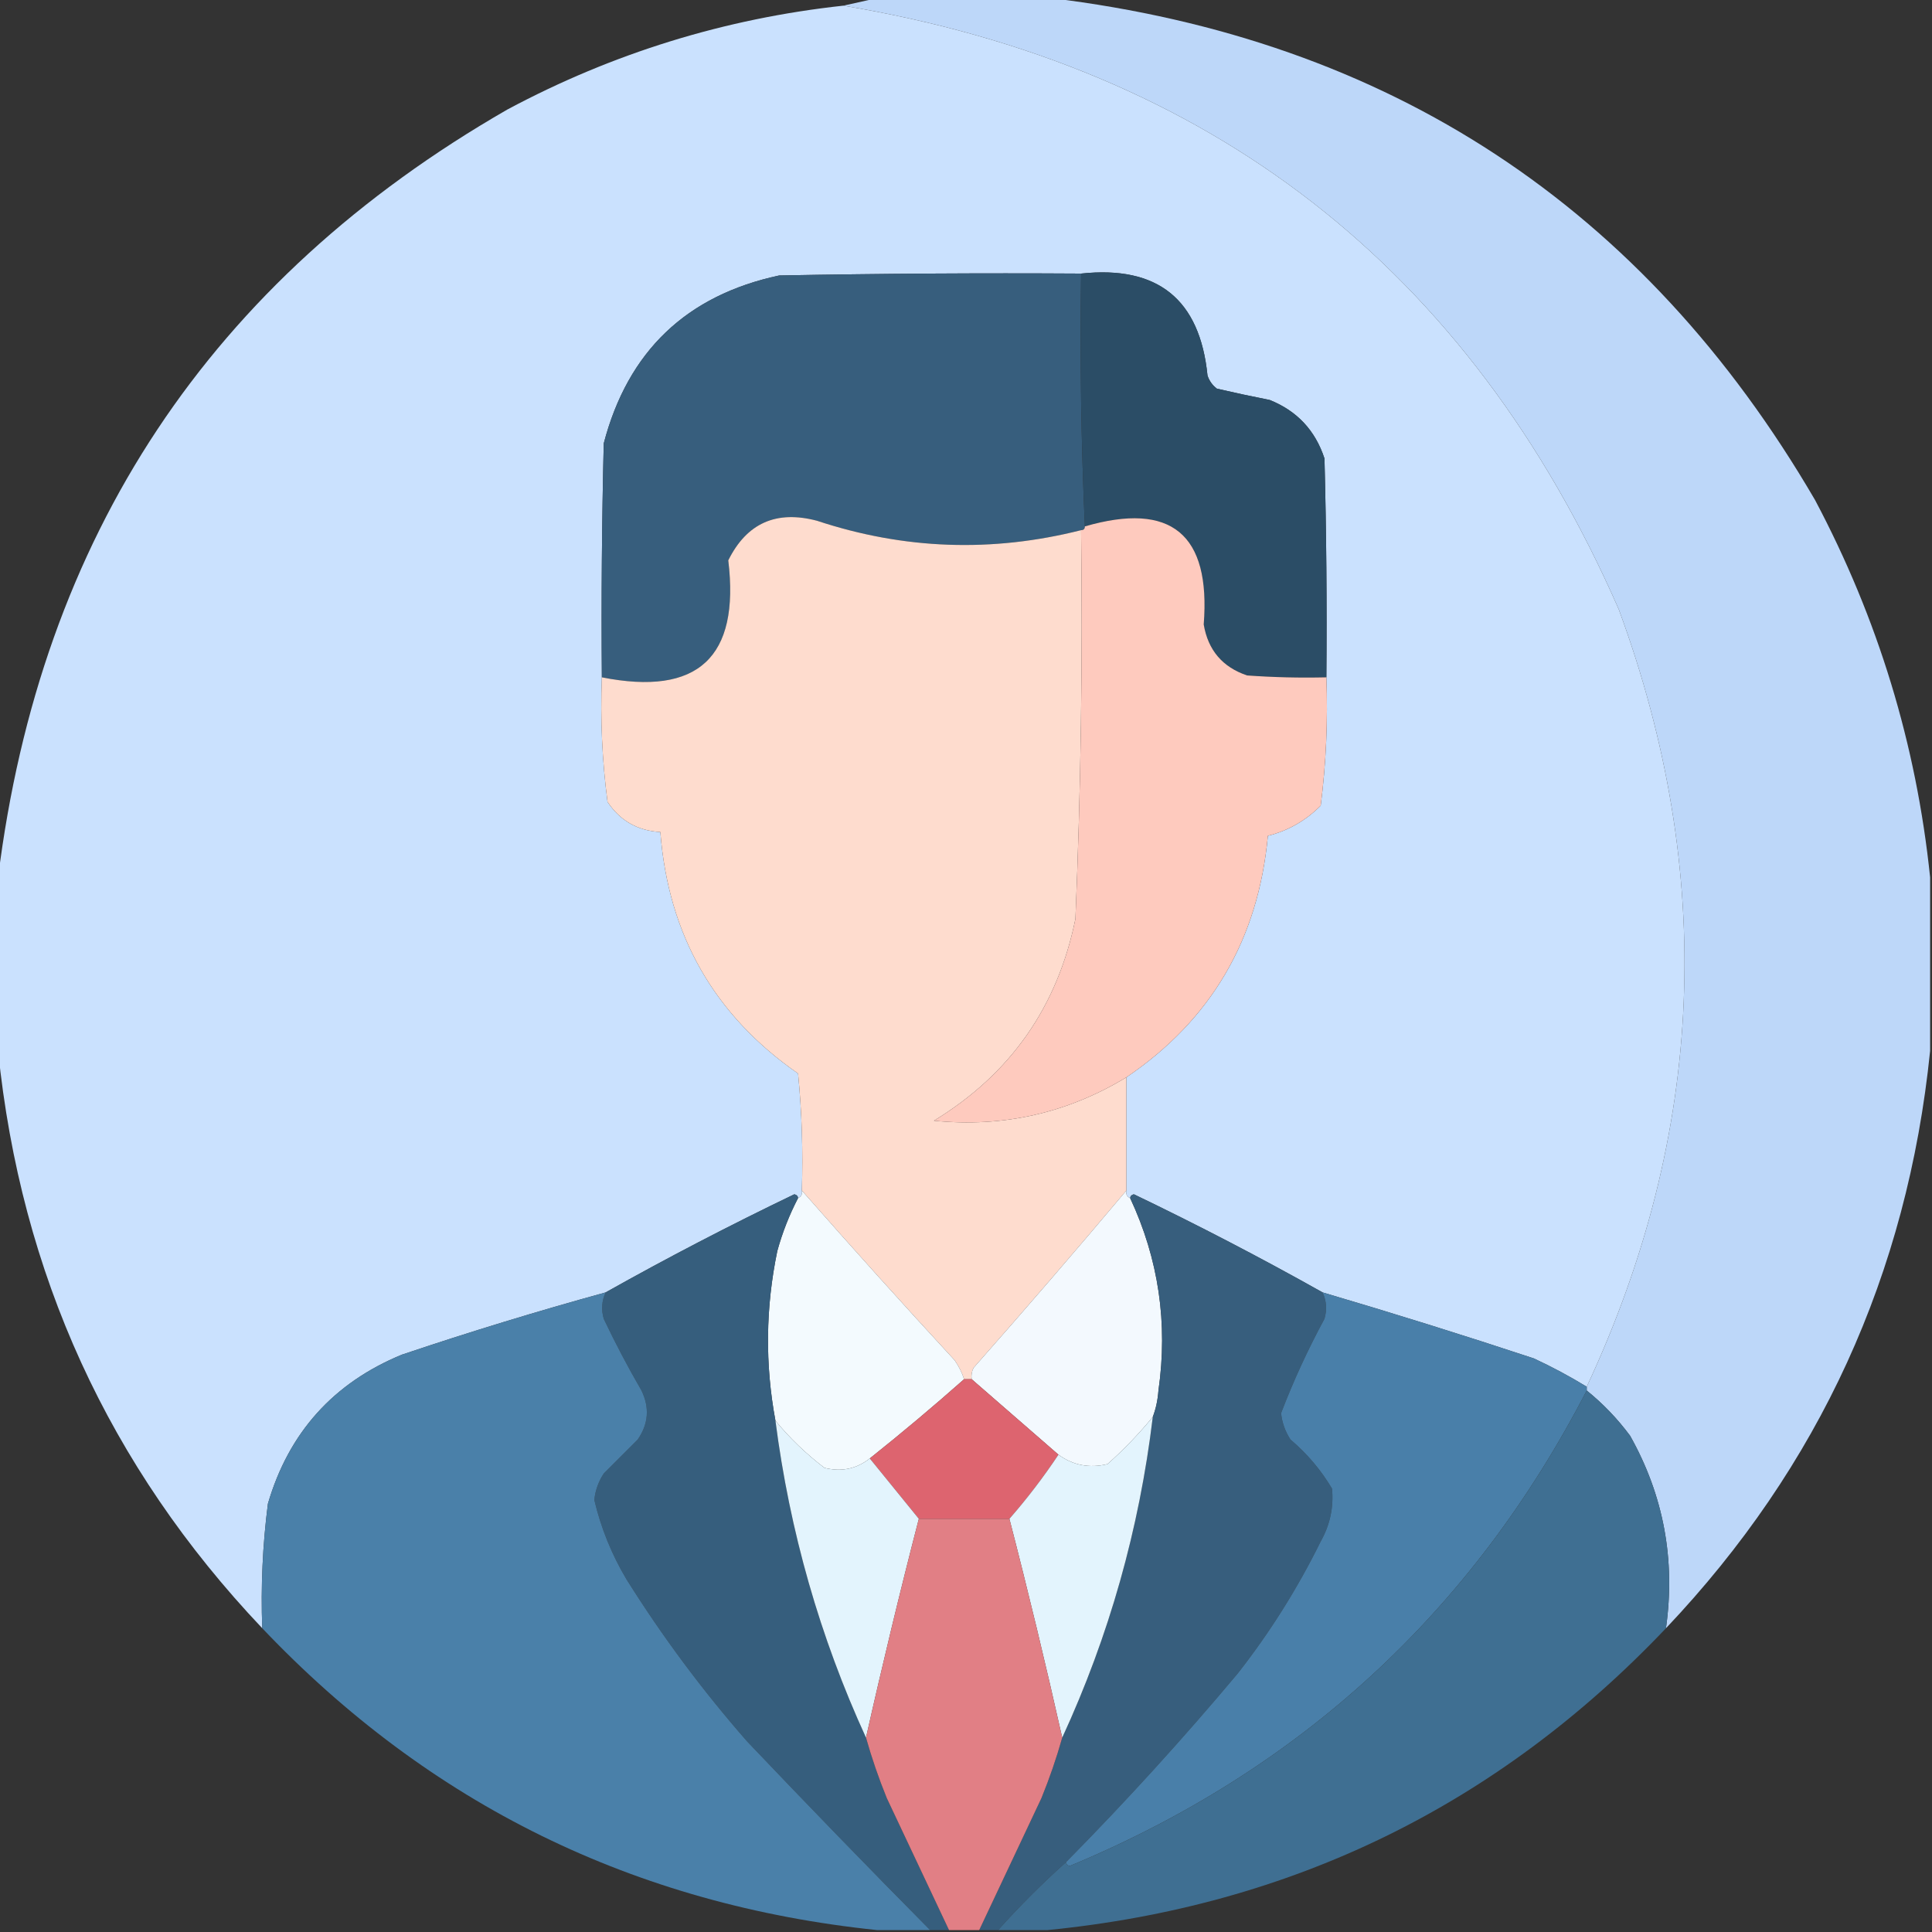 <svg xmlns="http://www.w3.org/2000/svg" xmlns:xlink="http://www.w3.org/1999/xlink" width="512px" height="512px" style="shape-rendering:geometricPrecision; text-rendering:geometricPrecision; image-rendering:optimizeQuality; fill-rule:evenodd; clip-rule:evenodd"><rect width="100%" height="100%" fill="#333333" stroke="none"/><g><path style="opacity:0.992" fill="#bed8fb" d="M 232.5,-0.5 C 247.833,-0.5 263.167,-0.5 278.5,-0.5C 368.144,10.388 435.644,54.721 481,132.5C 497.695,163.971 507.861,197.304 511.5,232.5C 511.5,247.833 511.5,263.167 511.5,278.5C 505.481,337.613 482.148,388.613 441.5,431.5C 444.046,413.323 440.879,396.323 432,380.5C 428.664,375.998 424.831,371.998 420.5,368.5C 420.5,368.167 420.5,367.833 420.5,367.5C 451.936,300.11 454.769,231.444 429,161.5C 389.384,71.105 320.884,17.771 223.5,1.5C 226.5,0.833 229.5,0.167 232.5,-0.5 Z"></path></g><g><path style="opacity:0.998" fill="#cae1fe" d="M 223.5,1.5 C 320.884,17.771 389.384,71.105 429,161.5C 454.769,231.444 451.936,300.11 420.5,367.5C 416.015,364.756 411.348,362.256 406.5,360C 387.907,353.853 369.241,348.02 350.5,342.5C 334.209,333.353 317.542,324.686 300.5,316.5C 299.893,316.624 299.56,316.957 299.5,317.5C 298.662,317.158 298.328,316.492 298.5,315.5C 298.5,305.5 298.5,295.5 298.5,285.5C 320.958,270.283 333.458,248.949 336,221.5C 341.358,220.151 346.024,217.485 350,213.5C 351.433,202.244 351.933,190.91 351.5,179.5C 351.667,160.164 351.5,140.83 351,121.5C 348.565,114.066 343.732,108.899 336.5,106C 331.799,105.072 327.132,104.072 322.5,103C 321.299,102.097 320.465,100.931 320,99.5C 317.974,79.317 306.808,70.317 286.5,72.5C 259.831,72.333 233.165,72.5 206.5,73C 181.894,78.272 166.394,93.105 160,117.5C 159.5,138.164 159.333,158.831 159.5,179.5C 159.069,190.578 159.569,201.578 161,212.5C 164.301,217.486 168.968,220.152 175,220.5C 177.104,247.722 189.271,269.056 211.5,284.5C 212.499,294.812 212.832,305.145 212.5,315.5C 212.672,316.492 212.338,317.158 211.5,317.5C 211.44,316.957 211.107,316.624 210.5,316.5C 193.426,324.701 176.76,333.368 160.5,342.5C 142.374,347.486 124.374,352.986 106.5,359C 88.35,366.484 76.516,379.651 71,398.5C 69.594,409.436 69.094,420.436 69.5,431.5C 28.852,388.613 5.519,337.613 -0.5,278.5C -0.5,263.167 -0.5,247.833 -0.5,232.5C 10.755,142.113 55.755,74.28 134.5,29C 162.405,14.087 192.072,4.92 223.5,1.5 Z"></path></g><g><path style="opacity:1" fill="#375e7d" d="M 286.5,72.5 C 286.169,95.006 286.503,117.34 287.5,139.5C 287.5,140.167 287.167,140.5 286.5,140.5C 262.901,146.473 239.568,145.639 216.5,138C 205.716,135.146 197.883,138.646 193,148.5C 196.116,174.216 184.95,184.549 159.5,179.5C 159.333,158.831 159.5,138.164 160,117.5C 166.394,93.105 181.894,78.272 206.5,73C 233.165,72.5 259.831,72.333 286.5,72.5 Z"></path></g><g><path style="opacity:1" fill="#2b4d66" d="M 286.5,72.5 C 306.808,70.317 317.974,79.317 320,99.5C 320.465,100.931 321.299,102.097 322.5,103C 327.132,104.072 331.799,105.072 336.5,106C 343.732,108.899 348.565,114.066 351,121.5C 351.5,140.83 351.667,160.164 351.5,179.5C 344.492,179.666 337.492,179.5 330.5,179C 323.983,176.807 320.15,172.307 319,165.5C 320.88,141.534 310.38,132.867 287.5,139.5C 286.503,117.34 286.169,95.006 286.5,72.5 Z"></path></g><g><path style="opacity:1" fill="#fedcce" d="M 286.5,140.5 C 286.944,174.862 286.444,209.195 285,243.5C 280.266,266.81 267.766,284.643 247.5,297C 265.796,298.844 282.796,295.011 298.5,285.5C 298.5,295.5 298.5,305.5 298.5,315.5C 285.239,331.269 271.739,346.936 258,362.5C 257.517,363.448 257.351,364.448 257.5,365.5C 256.833,365.5 256.167,365.5 255.5,365.5C 254.928,363.745 254.094,362.078 253,360.5C 239.264,345.604 225.764,330.604 212.5,315.5C 212.832,305.145 212.499,294.812 211.5,284.5C 189.271,269.056 177.104,247.722 175,220.5C 168.968,220.152 164.301,217.486 161,212.5C 159.569,201.578 159.069,190.578 159.5,179.5C 184.95,184.549 196.116,174.216 193,148.5C 197.883,138.646 205.716,135.146 216.5,138C 239.568,145.639 262.901,146.473 286.5,140.5 Z"></path></g><g><path style="opacity:1" fill="#fecabe" d="M 351.5,179.5 C 351.933,190.91 351.433,202.244 350,213.5C 346.024,217.485 341.358,220.151 336,221.5C 333.458,248.949 320.958,270.283 298.5,285.5C 282.796,295.011 265.796,298.844 247.5,297C 267.766,284.643 280.266,266.81 285,243.5C 286.444,209.195 286.944,174.862 286.5,140.5C 287.167,140.5 287.5,140.167 287.5,139.5C 310.38,132.867 320.88,141.534 319,165.5C 320.15,172.307 323.983,176.807 330.5,179C 337.492,179.5 344.492,179.666 351.5,179.5 Z"></path></g><g><path style="opacity:1" fill="#f3fafe" d="M 212.5,315.5 C 225.764,330.604 239.264,345.604 253,360.5C 254.094,362.078 254.928,363.745 255.5,365.5C 247.312,372.748 238.979,379.748 230.5,386.5C 226.981,389.279 222.981,390.112 218.5,389C 213.638,385.303 209.304,381.136 205.5,376.5C 202.715,361.509 202.881,346.509 206,331.5C 207.351,326.607 209.185,321.94 211.5,317.5C 212.338,317.158 212.672,316.492 212.5,315.5 Z"></path></g><g><path style="opacity:1" fill="#f3f9fe" d="M 298.5,315.5 C 298.328,316.492 298.662,317.158 299.5,317.5C 307.052,333.674 309.552,350.674 307,368.5C 306.814,371.036 306.314,373.369 305.5,375.5C 301.844,379.964 297.844,384.131 293.5,388C 288.693,389.158 284.36,388.324 280.5,385.5C 272.833,378.833 265.167,372.167 257.5,365.5C 257.351,364.448 257.517,363.448 258,362.5C 271.739,346.936 285.239,331.269 298.5,315.5 Z"></path></g><g><path style="opacity:1" fill="#365e7d" d="M 211.5,317.5 C 209.185,321.94 207.351,326.607 206,331.5C 202.881,346.509 202.715,361.509 205.5,376.5C 209.274,405.81 217.274,433.81 229.5,460.5C 231.02,465.893 232.854,471.226 235,476.5C 240.514,488.193 246.014,499.86 251.5,511.5C 249.833,511.5 248.167,511.5 246.5,511.5C 230.173,495.006 214.006,478.339 198,461.5C 186.178,448.013 175.511,433.68 166,418.5C 162.085,411.917 159.251,404.917 157.5,397.5C 157.763,394.972 158.596,392.639 160,390.5C 163,387.5 166,384.5 169,381.5C 171.856,377.361 172.19,373.028 170,368.5C 166.412,362.325 163.078,355.991 160,349.5C 159.297,347.071 159.463,344.738 160.5,342.5C 176.76,333.368 193.426,324.701 210.5,316.5C 211.107,316.624 211.44,316.957 211.5,317.5 Z"></path></g><g><path style="opacity:1" fill="#375e7d" d="M 350.5,342.5 C 351.537,344.738 351.703,347.071 351,349.5C 346.591,357.646 342.758,365.979 339.5,374.5C 339.763,377.028 340.596,379.361 342,381.5C 346.418,385.247 350.084,389.58 353,394.5C 353.469,399.439 352.469,404.106 350,408.5C 343.853,420.966 336.52,432.633 328,443.5C 313.526,460.767 298.36,477.433 282.5,493.5C 276.167,499.167 270.167,505.167 264.5,511.5C 262.833,511.5 261.167,511.5 259.5,511.5C 264.988,499.855 270.488,488.188 276,476.5C 278.146,471.226 279.98,465.893 281.5,460.5C 293.933,433.521 301.933,405.187 305.5,375.5C 306.314,373.369 306.814,371.036 307,368.5C 309.552,350.674 307.052,333.674 299.5,317.5C 299.56,316.957 299.893,316.624 300.5,316.5C 317.542,324.686 334.209,333.353 350.5,342.5 Z"></path></g><g><path style="opacity:0.997" fill="#4a80a9" d="M 160.5,342.5 C 159.463,344.738 159.297,347.071 160,349.5C 163.078,355.991 166.412,362.325 170,368.5C 172.19,373.028 171.856,377.361 169,381.5C 166,384.5 163,387.5 160,390.5C 158.596,392.639 157.763,394.972 157.5,397.5C 159.251,404.917 162.085,411.917 166,418.5C 175.511,433.68 186.178,448.013 198,461.5C 214.006,478.339 230.173,495.006 246.5,511.5C 241.833,511.5 237.167,511.5 232.5,511.5C 168.17,504.834 113.837,478.167 69.5,431.5C 69.094,420.436 69.594,409.436 71,398.5C 76.516,379.651 88.35,366.484 106.5,359C 124.374,352.986 142.374,347.486 160.5,342.5 Z"></path></g><g><path style="opacity:1" fill="#497fa9" d="M 350.5,342.5 C 369.241,348.02 387.907,353.853 406.5,360C 411.348,362.256 416.015,364.756 420.5,367.5C 420.5,367.833 420.5,368.167 420.5,368.5C 390.2,427.131 344.533,469.131 283.5,494.5C 282.893,494.376 282.56,494.043 282.5,493.5C 298.36,477.433 313.526,460.767 328,443.5C 336.52,432.633 343.853,420.966 350,408.5C 352.469,404.106 353.469,399.439 353,394.5C 350.084,389.58 346.418,385.247 342,381.5C 340.596,379.361 339.763,377.028 339.5,374.5C 342.758,365.979 346.591,357.646 351,349.5C 351.703,347.071 351.537,344.738 350.5,342.5 Z"></path></g><g><path style="opacity:1" fill="#dd646f" d="M 255.5,365.5 C 256.167,365.5 256.833,365.5 257.5,365.5C 265.167,372.167 272.833,378.833 280.5,385.5C 276.519,391.475 272.186,397.142 267.5,402.5C 259.5,402.5 251.5,402.5 243.5,402.5C 239.177,397.206 234.844,391.873 230.5,386.5C 238.979,379.748 247.312,372.748 255.5,365.5 Z"></path></g><g><path style="opacity:0.993" fill="#407093" d="M 420.5,368.5 C 424.831,371.998 428.664,375.998 432,380.5C 440.879,396.323 444.046,413.323 441.5,431.5C 396.908,478.461 342.241,505.128 277.5,511.5C 273.167,511.5 268.833,511.5 264.5,511.5C 270.167,505.167 276.167,499.167 282.5,493.5C 282.56,494.043 282.893,494.376 283.5,494.5C 344.533,469.131 390.2,427.131 420.5,368.5 Z"></path></g><g><path style="opacity:1" fill="#e3f4fd" d="M 205.5,376.5 C 209.304,381.136 213.638,385.303 218.5,389C 222.981,390.112 226.981,389.279 230.5,386.5C 234.844,391.873 239.177,397.206 243.5,402.5C 238.523,421.74 233.857,441.074 229.5,460.5C 217.274,433.81 209.274,405.81 205.5,376.5 Z"></path></g><g><path style="opacity:1" fill="#e3f4fd" d="M 305.5,375.5 C 301.933,405.187 293.933,433.521 281.5,460.5C 277.143,441.074 272.477,421.74 267.5,402.5C 272.186,397.142 276.519,391.475 280.5,385.5C 284.36,388.324 288.693,389.158 293.5,388C 297.844,384.131 301.844,379.964 305.5,375.5 Z"></path></g><g><path style="opacity:1" fill="#e17f85" d="M 243.5,402.5 C 251.5,402.5 259.5,402.5 267.5,402.5C 272.477,421.74 277.143,441.074 281.5,460.5C 279.98,465.893 278.146,471.226 276,476.5C 270.488,488.188 264.988,499.855 259.5,511.5C 256.833,511.5 254.167,511.5 251.5,511.5C 246.014,499.86 240.514,488.193 235,476.5C 232.854,471.226 231.02,465.893 229.5,460.5C 233.857,441.074 238.523,421.74 243.5,402.5 Z"></path></g></svg>